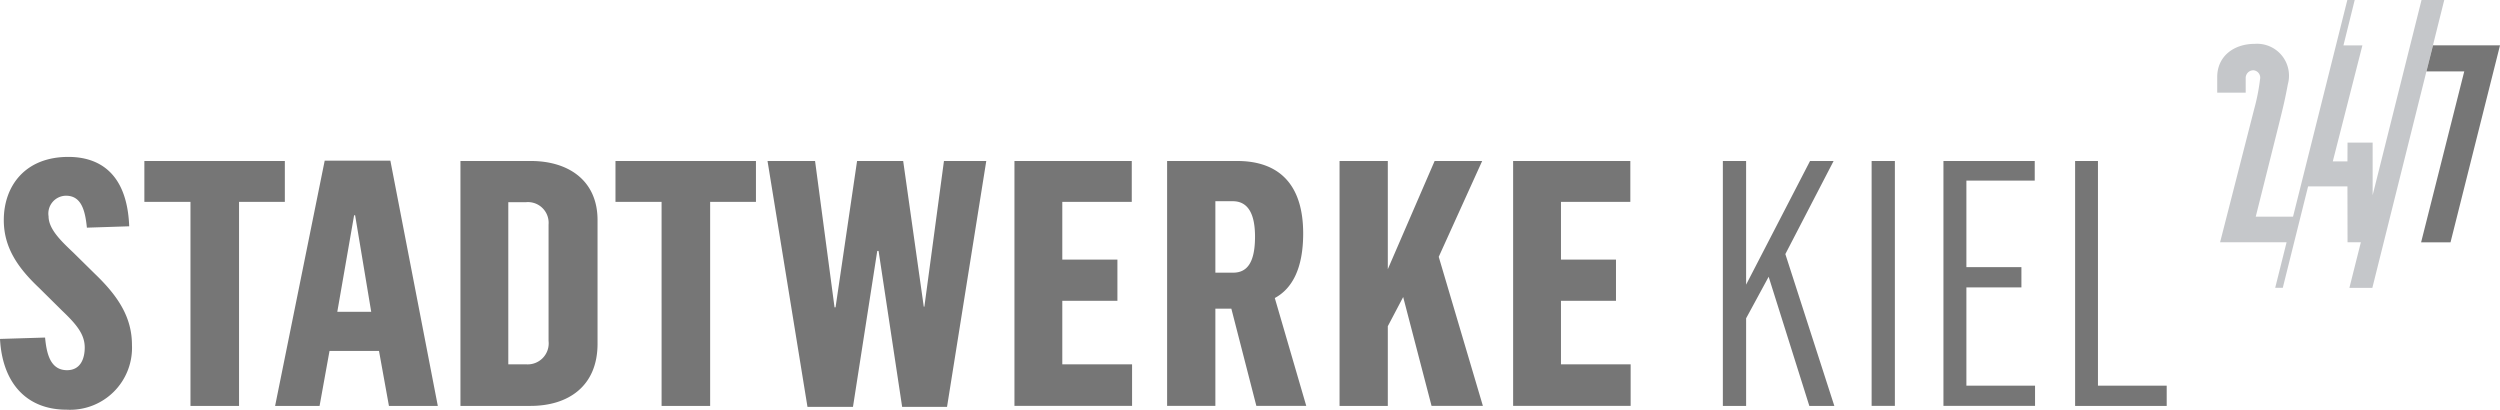 <svg id="swk.svg" xmlns="http://www.w3.org/2000/svg" width="244" height="40" viewBox="0 0 244 40">
  <defs>
    <style>
      .cls-1 {
        fill: #c5c7ca;
      }

      .cls-1, .cls-2 {
        fill-rule: evenodd;
      }

      .cls-2 {
        fill: #767676;
      }
    </style>
  </defs>
  <path class="cls-1" d="M1525.34,858.005l-4.77,19.048V871.92h-2.45l-0.01,1.833-1.43,0,2.89-11.322h-1.85l1.1-4.433h-0.72l-5.3,21.151h-3.64l2.2-8.773c0.53-2.142.63-2.545,0.94-4.177a3.116,3.116,0,0,0-3.22-3.92c-2.09,0-3.68,1.229-3.68,3.245v1.522h2.78v-1.414a0.748,0.748,0,0,1,.76-0.772,0.723,0.723,0,0,1,.64.878,19.706,19.706,0,0,1-.57,2.9l-3.33,13.01h6.49l-1.11,4.44h0.74l2.47-9.895,3.84,0,0.01,5.452h1.3l-1.12,4.453h2.24l7.02-28.1h-2.22Z" transform="translate(-1289 -858)"/>
  <path class="cls-2" d="M1289,891.079l4.4-.134c0.14,1.475.47,3.185,2.14,3.185,1.33,0,1.73-1.14,1.73-2.213,0-1.307-.83-2.28-2.2-3.587l-2.27-2.247c-2.13-2.011-3.43-3.989-3.43-6.6,0-3.319,2.07-6.169,6.3-6.169,2.97,0,5.74,1.542,5.94,6.772l-4.13.134c-0.17-1.743-.57-3.118-2.04-3.118a1.739,1.739,0,0,0-1.7,2.012c0,1.274,1.3,2.48,2.43,3.553l2.11,2.079c2.3,2.212,3.6,4.258,3.6,6.94a6.045,6.045,0,0,1-6.37,6.3C1291.54,897.985,1289.23,895.337,1289,891.079Zm18.59-13.376h-4.5v-3.99h13.71v3.99h-4.47v19.913h-4.74V877.7Zm13.1-4.023h6.41l4.63,23.936h-4.77l-0.97-5.364h-4.83l-0.97,5.364h-4.34Zm4.54,14.751-1.57-9.421h-0.1l-1.64,9.421h3.31Zm8.71-14.718h6.87c3.64,0,6.51,1.878,6.51,5.767v12.068c0,4.157-2.87,6.068-6.54,6.068h-6.84v-23.9Zm6.44,19.847a2.05,2.05,0,0,0,2.16-2.279V879.915a2.02,2.02,0,0,0-2.23-2.179h-1.7V893.56h1.77Zm13.19-15.857h-4.5v-3.99h13.71v3.99h-4.47v19.913h-4.74V877.7Zm10.34-3.99h4.64l1.9,14.282h0.1l2.1-14.282h4.5l2.01,14.215h0.06l1.91-14.215h4.13l-3.83,24h-4.38l-2.3-15.221h-0.13l-2.37,15.221h-4.44Zm24.1,0h11.45v3.99h-6.78v5.632h5.38v4.023h-5.38v6.2h6.81v4.056h-11.48v-23.9Zm14.9,0h6.84c4.01,0,6.44,2.213,6.44,7.074,0,3.453-1.1,5.4-2.77,6.3l3.07,10.526h-4.87l-2.44-9.487h-1.56v9.487h-4.71v-23.9Zm6.44,10.9c1.34,0,2.14-.939,2.14-3.52,0-2.246-.7-3.454-2.17-3.454h-1.7v6.974h1.73Zm10.39-10.9h4.71v10.56l4.57-10.56h4.64l-4.24,9.354,4.31,14.549h-5.01l-2.77-10.626-1.5,2.849v7.777h-4.71v-23.9Zm16.94,0h11.44v3.99h-6.77v5.632h5.37v4.023h-5.37v6.2h6.8v4.056h-11.47v-23.9Zm20.47,0h2.27v12.069l6.24-12.069h2.3l-4.71,9.085,4.78,14.818h-2.44l-3.97-12.605-2.2,4.056v8.549h-2.27v-23.9Zm14.52,0h2.27v23.9h-2.27v-23.9Zm7.01,0h8.91v1.911h-6.67v8.448h5.37v1.978h-5.37v9.589h6.7v1.977h-8.94v-23.9Zm12.85,0h2.23v21.926h6.71v1.977h-8.94v-23.9Zm34.93-11.286-0.64,2.545h3.69l-4.21,16.677h2.87l4.83-19.222h-6.54Z" transform="translate(-1289 -858)"/>
</svg>
